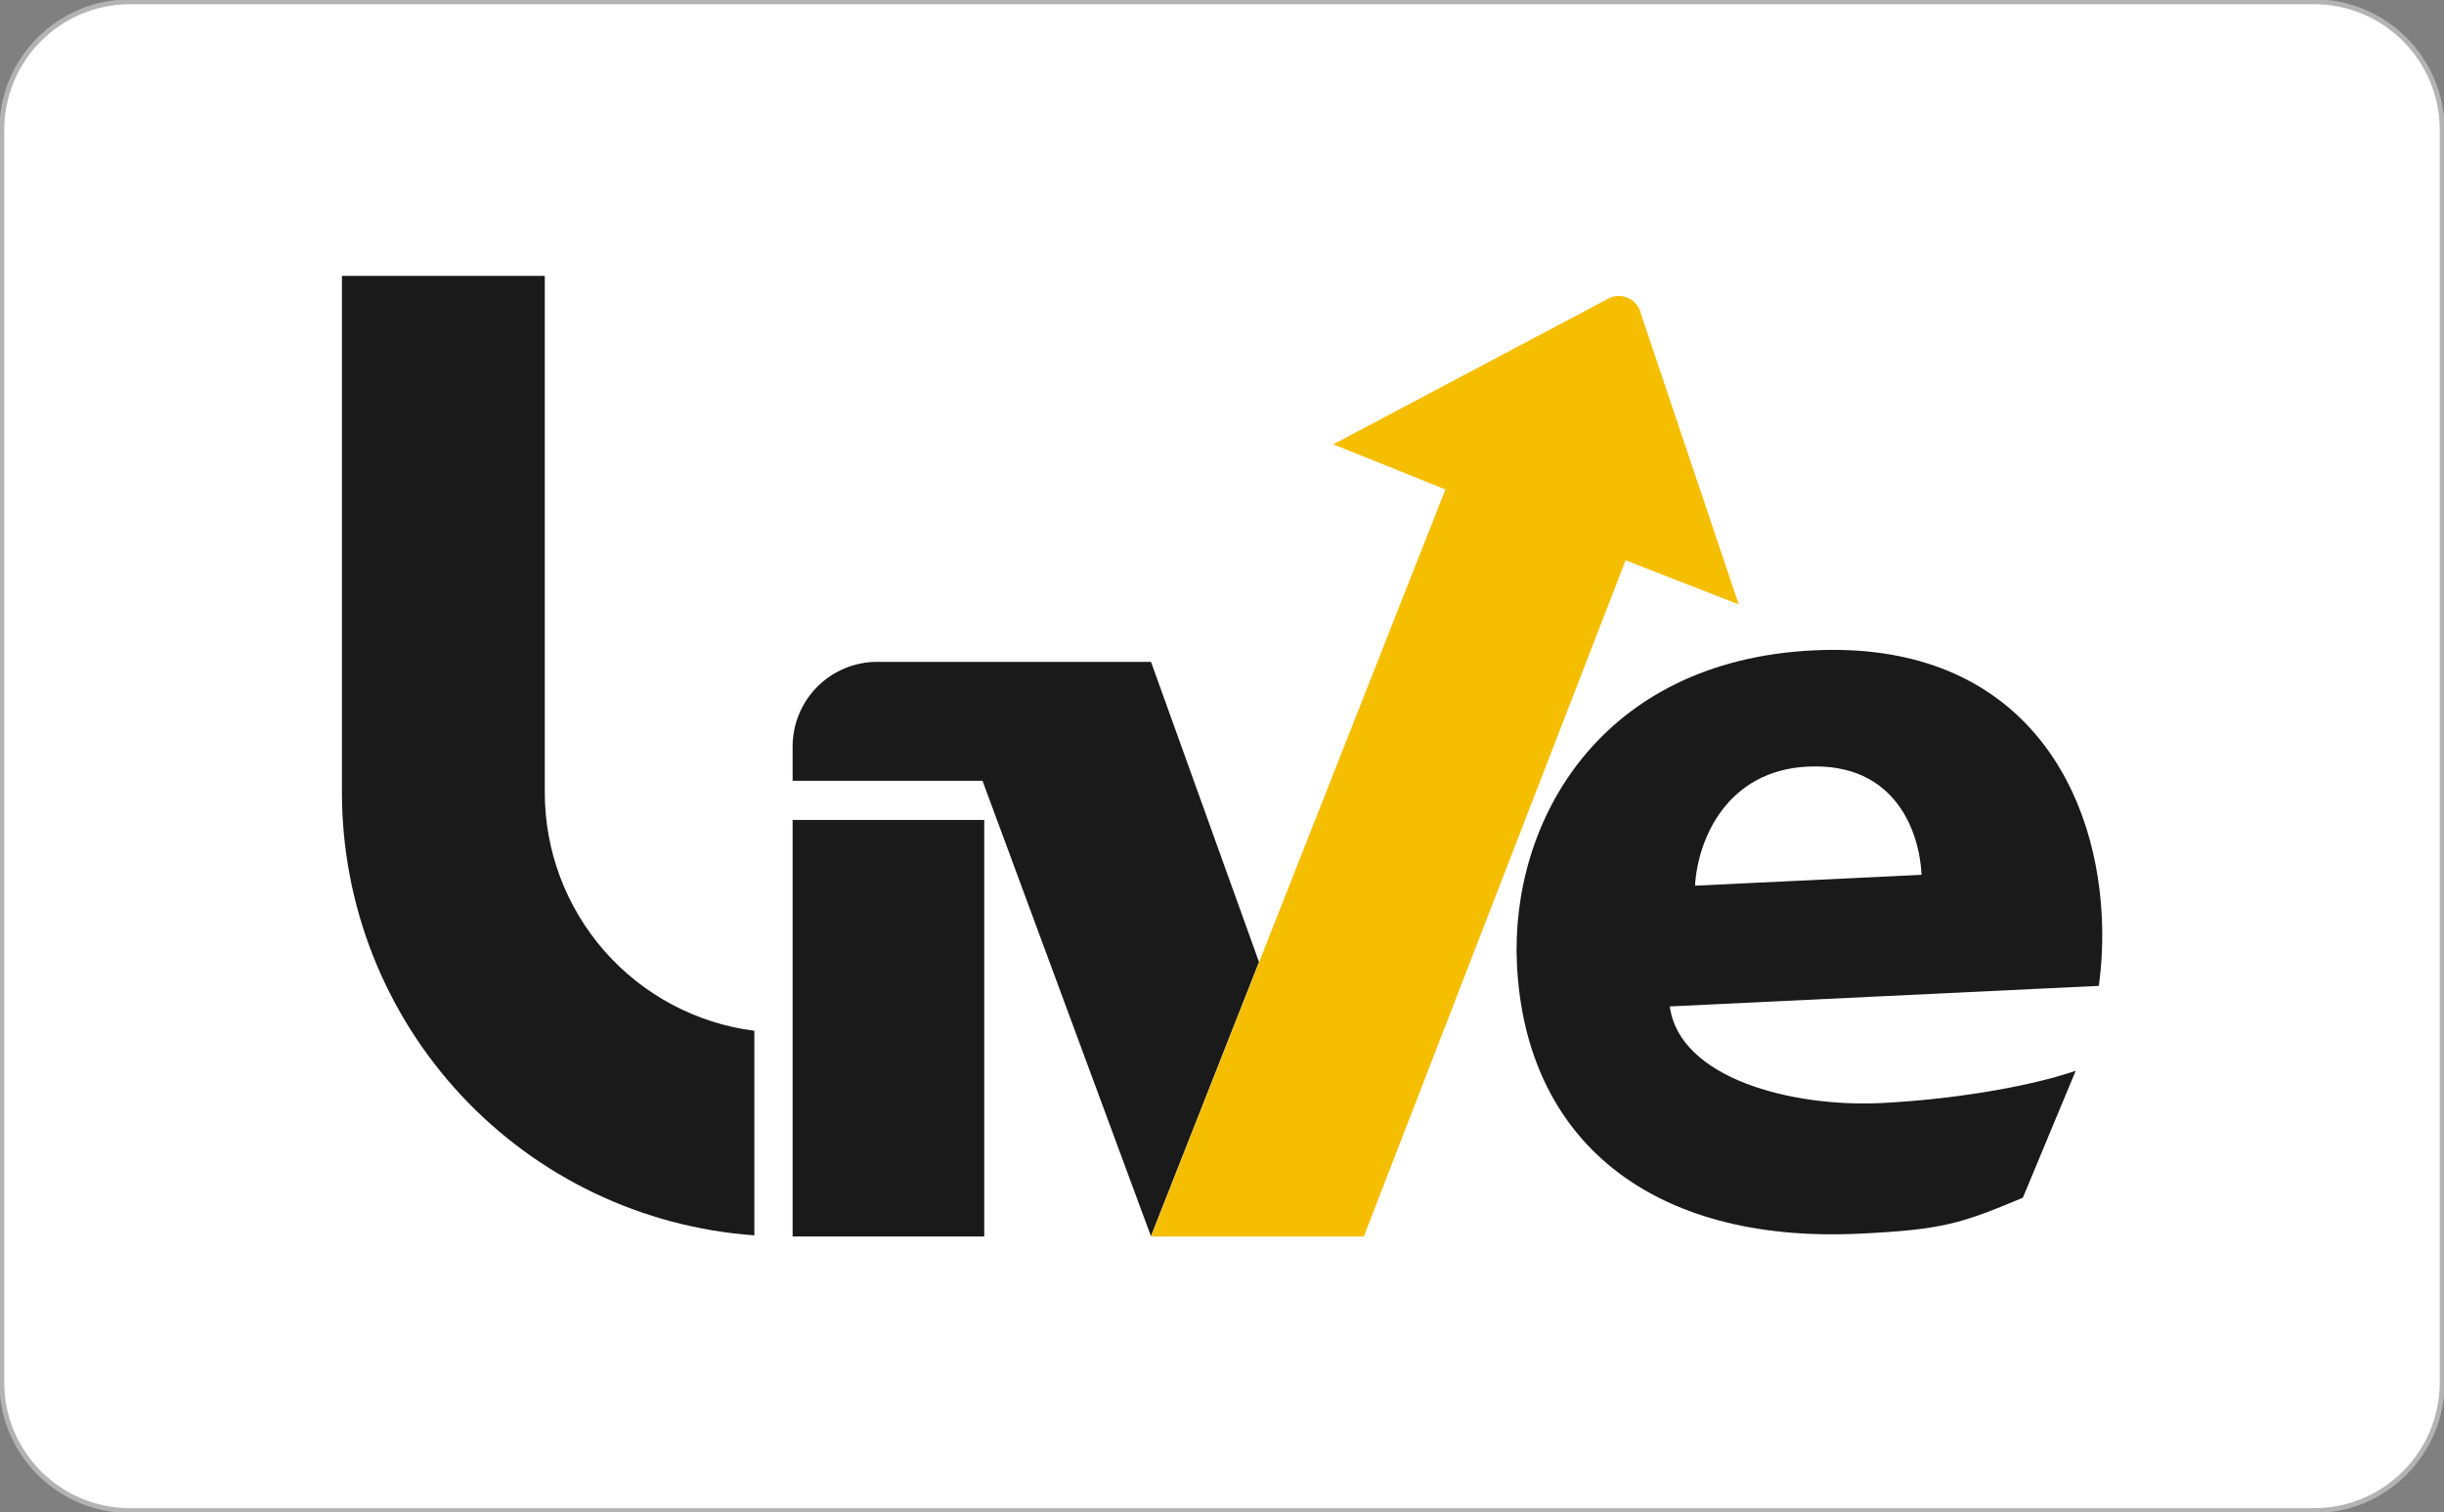 <svg width="496" height="307" viewBox="0 0 496 307" fill="none" xmlns="http://www.w3.org/2000/svg">
<rect x="0" y="0" width="496" height="307" fill="#808080" stroke="none"/>
<g clip-path="url(#clip0_647_27103)">
<path d="M469.624 0.358H26.376C12.007 0.358 0.358 12.014 0.358 26.393V280.607C0.358 294.986 12.007 306.642 26.376 306.642H469.624C483.993 306.642 495.642 294.986 495.642 280.607V26.393C495.642 12.014 483.993 0.358 469.624 0.358Z" fill="white" stroke="#B3B3B3" stroke-miterlimit="10"/>
<path d="M110.562 160.859V56.001H69.392V160.859C69.389 183.66 78.024 205.614 93.556 222.298C109.088 238.981 130.362 249.152 153.091 250.763V209.243C141.333 207.735 130.529 201.99 122.7 193.083C114.872 184.177 110.556 172.72 110.562 160.859Z" fill="#1A1A1A"/>
<path d="M199.748 166.443H160.86V250.992H199.748V166.443Z" fill="#1A1A1A"/>
<path d="M426.551 186.078C425.199 157.938 408.495 130.077 368.098 132.017C324.638 134.101 306.475 166.901 307.856 195.728C309.558 231.306 334.918 252.459 377.362 250.426C394.23 249.617 397.965 248.401 410.527 243.132L421.257 217.361C410.92 220.883 395.032 223.274 381.733 223.911C363.591 224.785 340.849 218.9 338.874 204.297L425.95 200.123C426.581 195.47 426.782 190.769 426.551 186.078ZM343.997 179.786C344.562 170.201 350.557 156.392 366.889 155.612C384.773 154.753 389.566 168.97 389.974 177.581L343.997 179.786Z" fill="#1A1A1A"/>
<path d="M233.592 134.351H177.886C173.357 134.389 169.027 136.216 165.838 139.433C162.649 142.651 160.86 147 160.86 151.532V158.497H199.397L233.592 250.97V250.913L255.511 195.277L233.592 134.351Z" fill="#1A1A1A"/>
<path d="M333.023 63.711C332.877 63.043 332.586 62.416 332.168 61.876C331.751 61.335 331.218 60.894 330.609 60.585C330 60.276 329.33 60.106 328.648 60.089C327.965 60.071 327.287 60.205 326.663 60.482L270.577 90.197L293.341 99.353L255.533 195.306L233.614 250.942V250.999H276.78L329.911 113.734L352.867 122.69L333.023 63.711Z" fill="#F6BE00"/>
</g>
<defs>
<clipPath id="clip0_647_27103">
<rect width="496" height="307" fill="white"/>
</clipPath>
</defs>
</svg>
